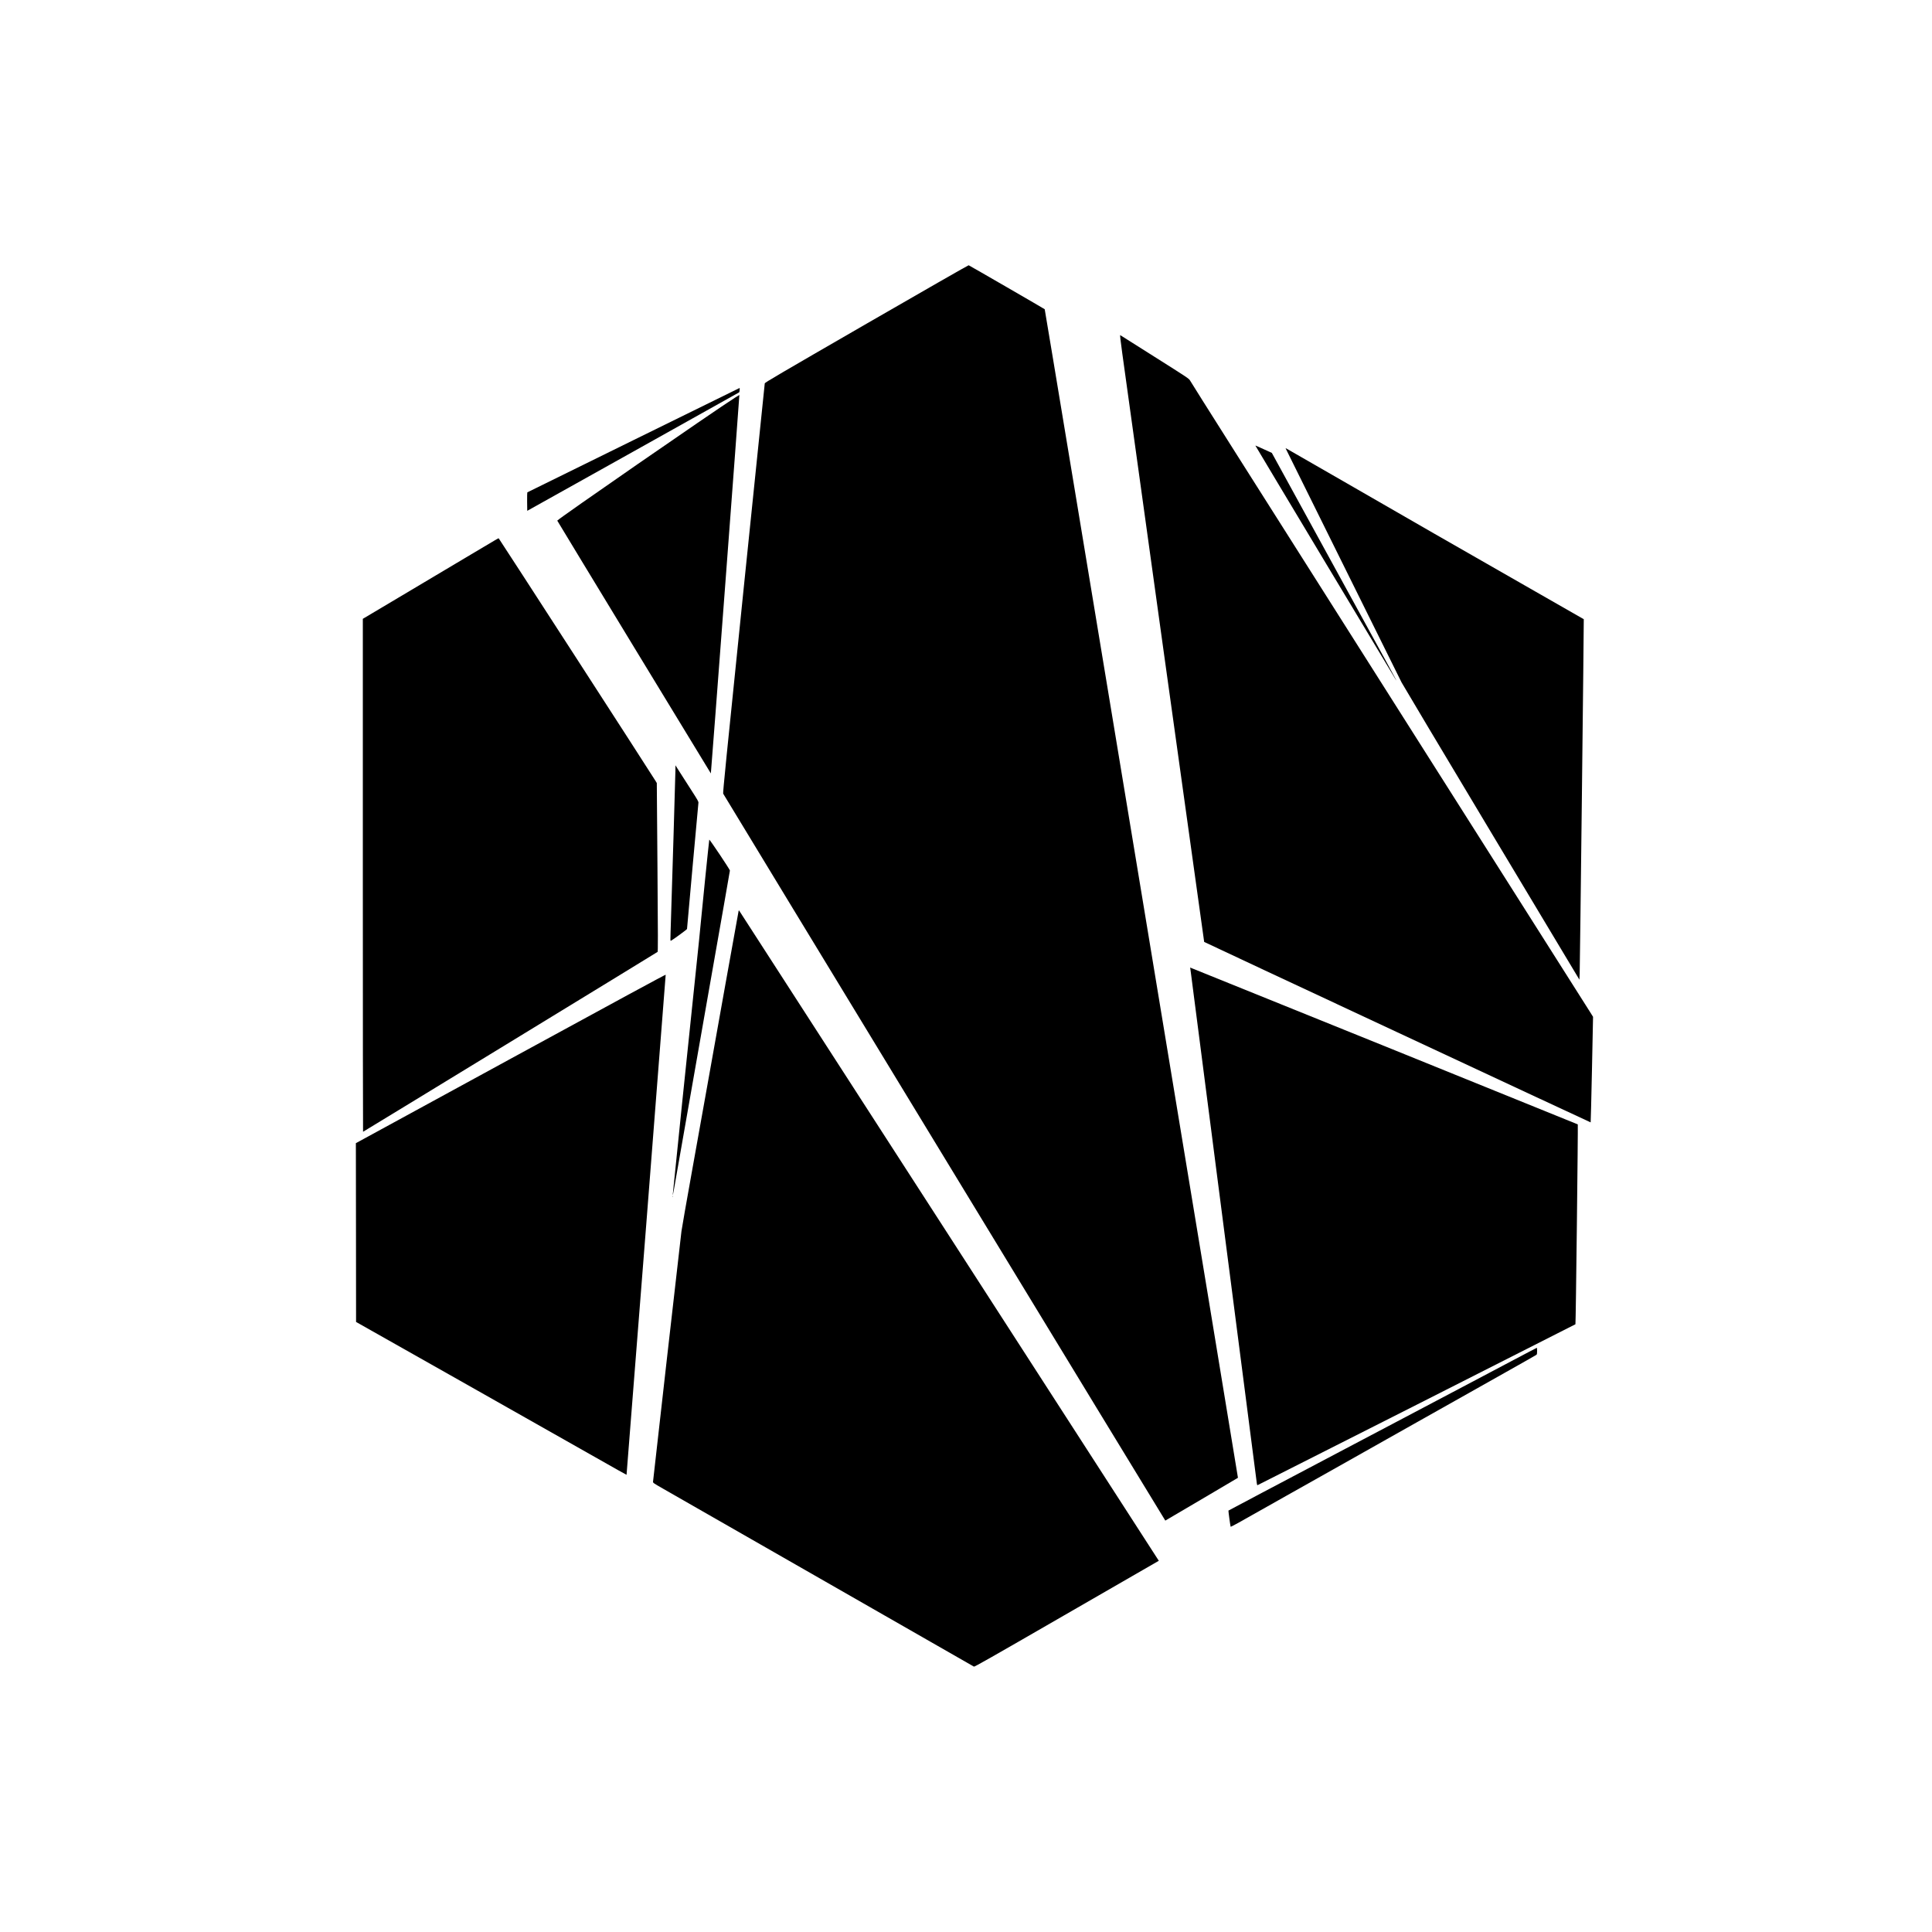 <?xml version="1.0" encoding="UTF-8" standalone="no"?> <svg xmlns="http://www.w3.org/2000/svg" version="1.0" width="5000pt" height="5000pt" viewBox="0 0 5000 5000" preserveAspectRatio="xMidYMid meet"><g transform="translate(0,5000) scale(0.1,-0.1)" fill="#000000" stroke="none"><path d="M22425 41622 c-2258 -1304 -2630 -1522 -2633 -1543 -2 -13 -247 -2402 -546 -5309 -456 -4447 -541 -5289 -530 -5310 31 -62 11436 -18815 11442 -18813 6 1 1871 1101 1880 1108 7 6 -4991 30232 -5001 30242 -12 12 -1942 1128 -1968 1138 -8 3 -1168 -661 -2644 -1513z"></path><path d="M28998 41213 c8 -65 29 -228 47 -363 55 -417 2115 -15224 2119 -15227 10 -11 9998 -4674 10002 -4670 3 3 18 618 34 1368 l28 1364 -62 100 c-35 55 -2278 3594 -4986 7865 -4242 6691 -5189 8187 -5380 8500 -33 55 -41 60 -919 615 -486 308 -887 561 -891 563 -3 1 1 -51 8 -115z"></path><path d="M16395 38610 c-1507 -742 -2743 -1350 -2748 -1352 -4 -2 -6 -110 -5 -241 l3 -237 2739 1530 c1507 841 2743 1533 2747 1537 8 10 18 113 10 112 -3 -1 -1239 -608 -2746 -1349z"></path><path d="M19019 39707 c-580 -372 -4604 -3155 -4597 -3181 3 -13 3972 -6544 3975 -6542 6 4 743 9786 738 9794 -1 1 -53 -31 -116 -71z"></path><path d="M32490 38467 c0 -8 3632 -6062 3642 -6072 17 -15 2 13 -1657 3038 l-1560 2846 -180 82 c-212 96 -245 111 -245 106z"></path><path d="M33278 38384 c5 -10 669 -1351 1475 -2979 807 -1628 1490 -3007 1519 -3065 30 -58 1077 -1813 2328 -3900 l2275 -3794 7 159 c8 162 111 9165 106 9170 -2 2 -743 426 -1648 943 -1728 987 -2595 1485 -4740 2722 -718 414 -1311 755 -1319 758 -10 4 -11 1 -3 -14z"></path><path d="M12805 36016 c-49 -29 -331 -196 -625 -371 -294 -175 -767 -456 -1050 -625 -283 -169 -654 -390 -825 -491 -170 -102 -446 -265 -612 -364 l-303 -180 0 -6637 c0 -3651 3 -6638 6 -6638 8 0 7606 4640 7622 4655 11 10 11 381 -3 2191 l-17 2179 -31 52 c-130 213 -4054 6282 -4062 6283 -5 0 -50 -24 -100 -54z"></path><path d="M17480 30069 c0 -96 -87 -3001 -126 -4213 -7 -191 -6 -209 9 -203 38 15 417 292 417 305 0 23 289 3222 295 3263 4 34 -10 60 -187 335 -105 165 -240 375 -300 468 l-108 170 0 -125z"></path><path d="M18356 28269 c-6 -17 -205 -1967 -211 -2061 -2 -37 -27 -285 -54 -550 -252 -2396 -681 -6550 -680 -6576 2 -33 20 66 204 1124 102 588 431 2459 730 4157 300 1698 545 3097 545 3108 0 26 -528 816 -534 798z"></path><path d="M19116 26429 c-4 -13 -629 -3497 -851 -4749 -52 -289 -211 -1175 -353 -1970 -143 -795 -267 -1503 -276 -1575 -35 -284 -736 -6458 -736 -6484 0 -27 15 -38 253 -174 2217 -1271 8036 -4602 8052 -4609 17 -7 394 206 2320 1318 1265 729 2337 1348 2383 1374 l82 47 -5426 8409 c-2984 4625 -5430 8413 -5435 8418 -5 6 -10 4 -13 -5z"></path><path d="M30805 24937 c3 -12 14 -94 24 -182 11 -88 38 -302 61 -475 81 -620 111 -857 130 -1005 10 -82 37 -292 60 -465 54 -416 96 -743 125 -970 13 -102 45 -345 70 -540 25 -195 57 -438 70 -540 30 -233 74 -576 119 -925 20 -148 47 -358 60 -465 14 -107 41 -319 61 -470 41 -315 86 -662 120 -930 13 -102 45 -345 70 -540 25 -195 57 -438 70 -540 39 -305 82 -639 120 -930 20 -151 47 -360 60 -465 22 -175 54 -422 135 -1045 17 -129 41 -320 55 -425 13 -104 40 -314 60 -465 44 -336 87 -671 125 -970 16 -124 50 -385 75 -580 25 -195 49 -377 52 -403 4 -31 10 -46 18 -43 28 10 8220 4157 8227 4164 10 10 70 5164 61 5173 -6 6 -9497 3846 -9986 4040 l-47 19 5 -23z"></path><path d="M13218 22601 l-4008 -2186 3 -2313 2 -2314 2685 -1517 c2372 -1341 3343 -1890 4099 -2320 118 -67 215 -120 216 -119 4 7 1016 12929 1013 12942 -2 9 -1261 -673 -4010 -2173z"></path><path d="M17401 19034 c0 -11 3 -14 6 -6 3 7 2 16 -1 19 -3 4 -6 -2 -5 -13z"></path><path d="M39115 14774 c-357 -190 -924 -489 -1260 -666 -335 -177 -1040 -548 -1565 -826 -525 -277 -1250 -660 -1610 -849 -1502 -792 -2882 -1521 -2888 -1527 -5 -6 50 -409 57 -418 3 -4 98 45 211 108 113 64 264 148 335 189 72 40 252 141 400 225 149 84 376 212 505 285 129 73 525 295 880 495 355 199 695 390 755 425 113 64 192 109 945 533 239 135 595 335 790 445 195 110 447 252 560 315 113 63 309 173 435 245 344 194 451 254 1300 732 429 241 788 445 798 453 14 12 17 31 17 99 0 45 -3 83 -7 82 -5 0 -300 -155 -658 -345z"></path></g></svg> 